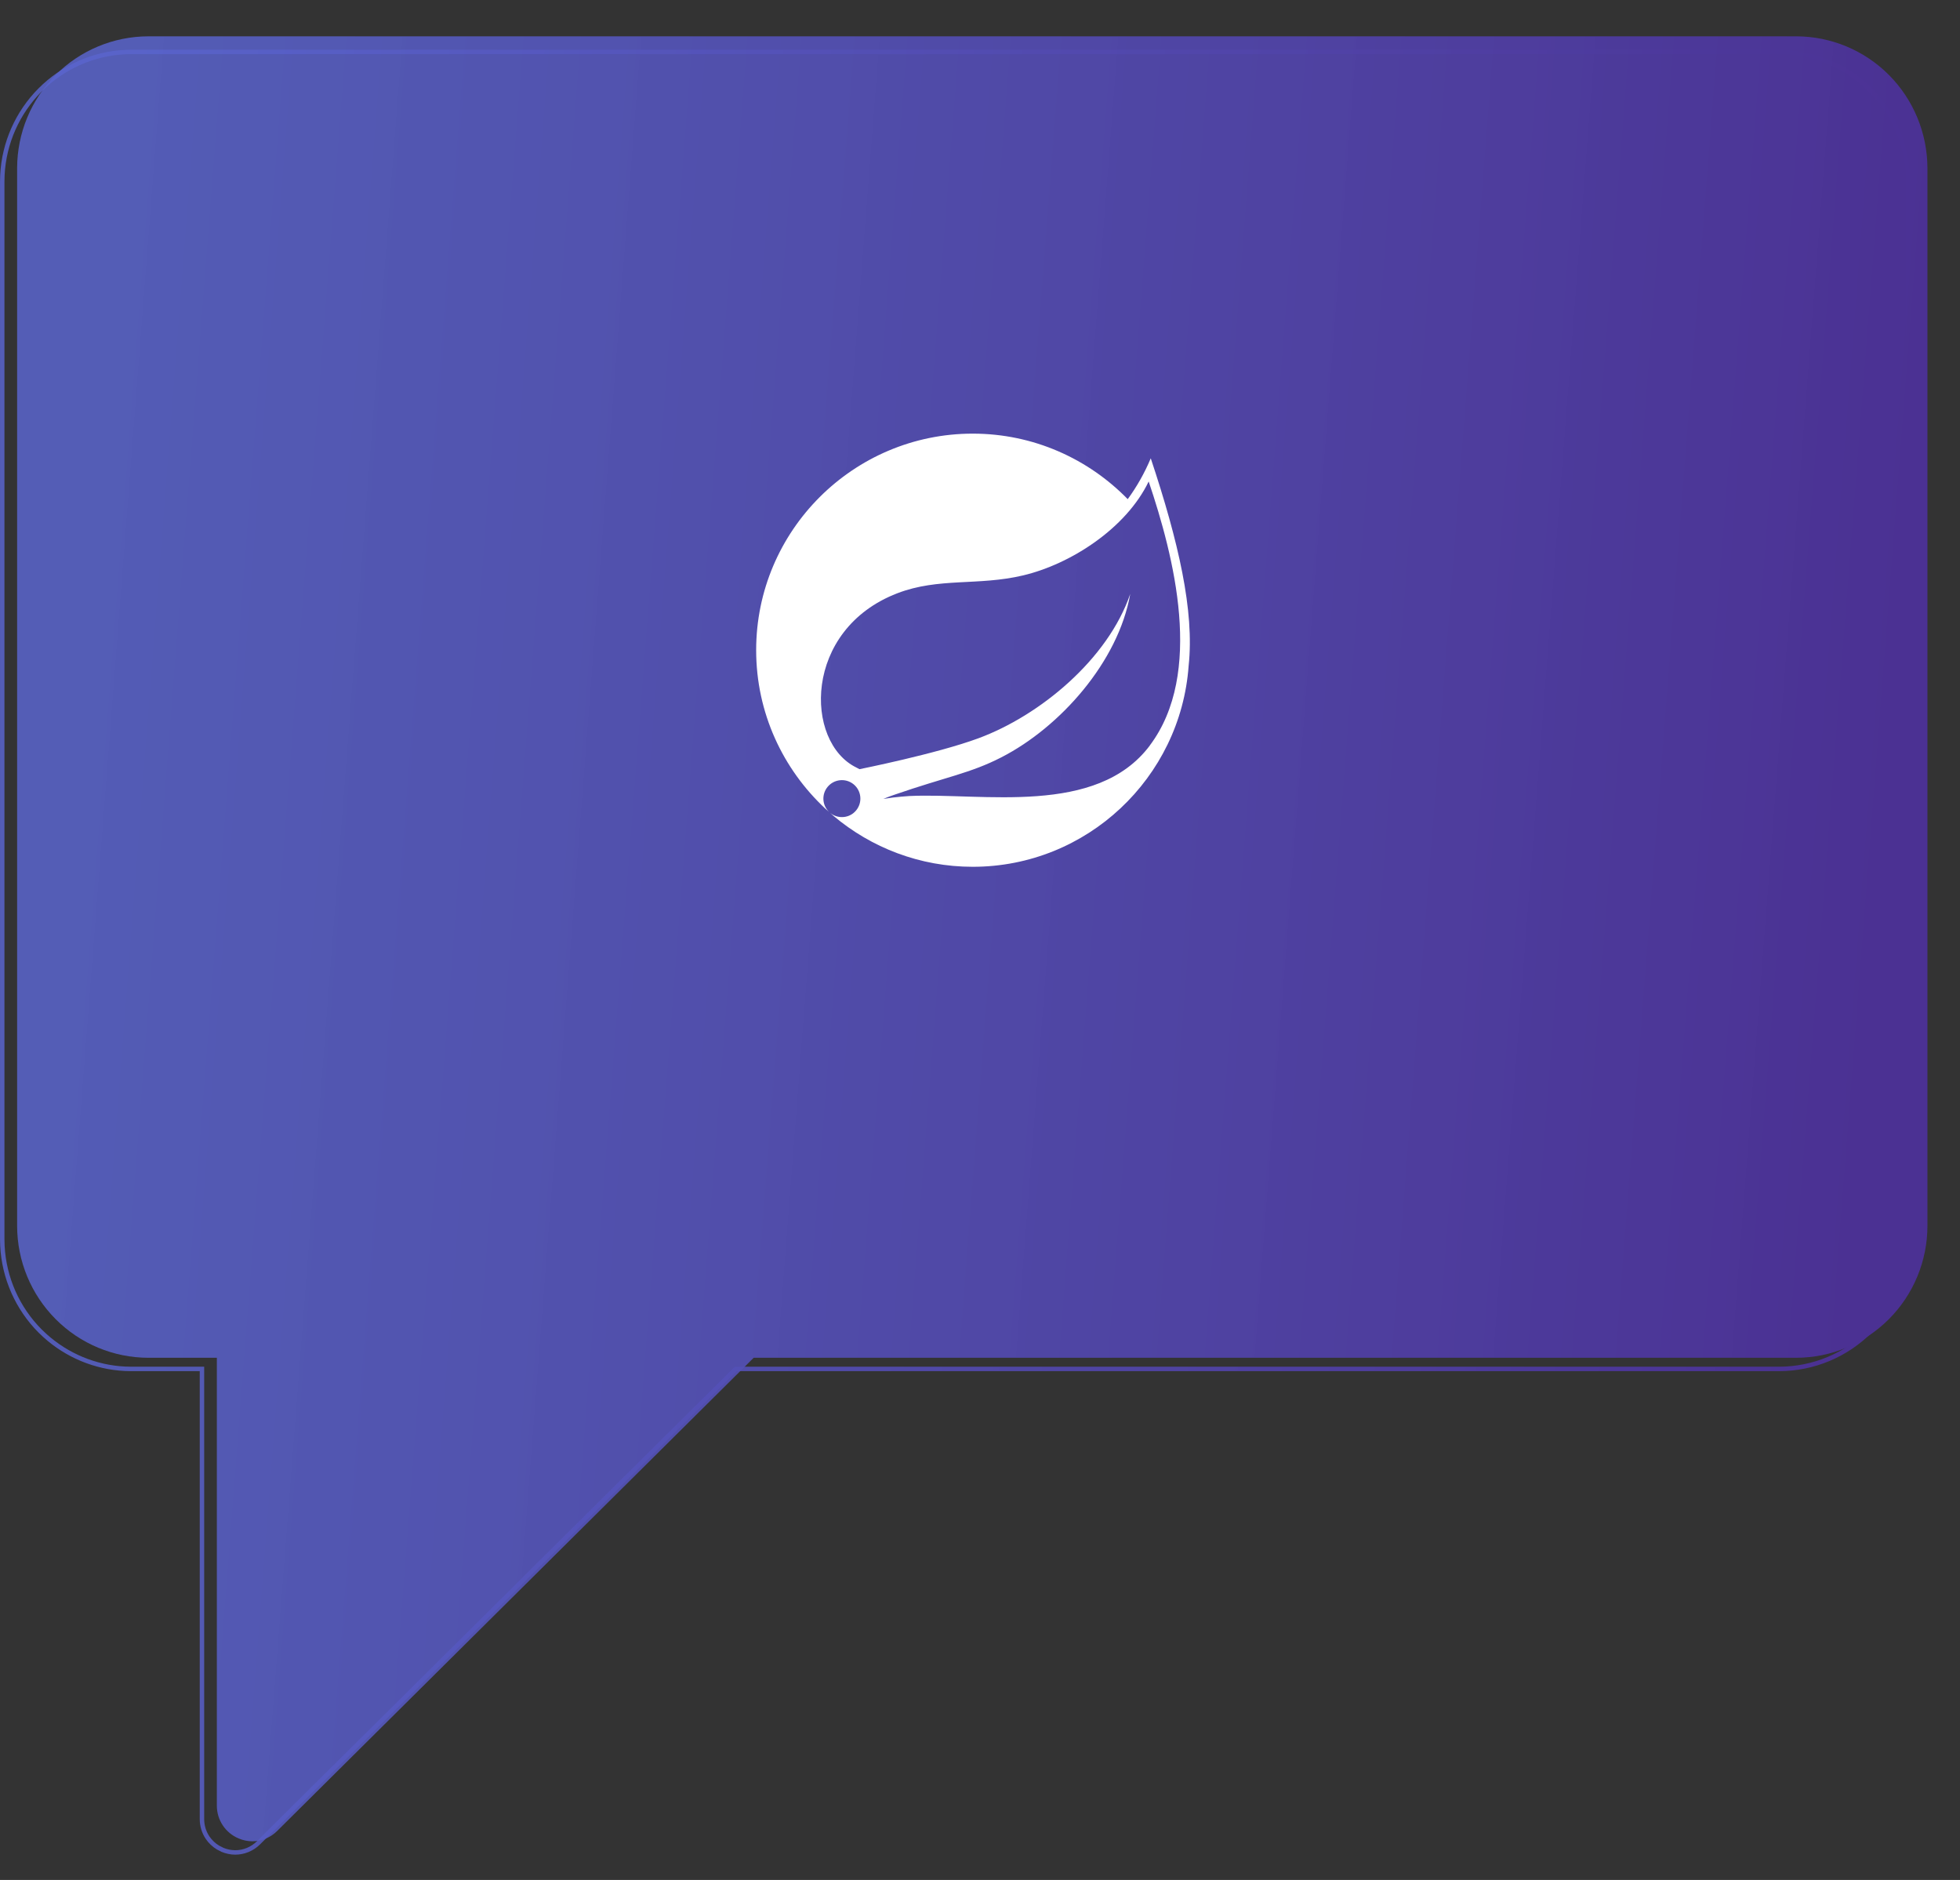 <?xml version="1.0" encoding="UTF-8"?> <svg xmlns="http://www.w3.org/2000/svg" width="49" height="47" viewBox="0 0 49 47" fill="none"><rect x="0" y="0" width="49" height="47" fill="#333333" stroke="none"/><path d="M3.282 1.298H44.477C45.331 1.299 46.151 1.64 46.756 2.248C47.323 2.817 47.657 3.577 47.698 4.377L47.703 4.539V30.983C47.702 31.842 47.362 32.666 46.757 33.274C46.152 33.882 45.332 34.223 44.477 34.224H18.392L18.376 34.241L6.463 46.07C6.308 46.225 6.098 46.312 5.879 46.312L5.797 46.307C5.743 46.301 5.69 46.29 5.638 46.274L5.561 46.246L5.56 46.245L5.451 46.19C5.347 46.127 5.257 46.042 5.188 45.94C5.097 45.803 5.049 45.642 5.049 45.478V34.224H3.283L3.124 34.22C2.38 34.183 1.671 33.888 1.118 33.385L1.002 33.275C0.434 32.705 0.1 31.944 0.06 31.143L0.056 30.982V4.537L0.06 4.375C0.101 3.575 0.436 2.817 1.003 2.248C1.57 1.679 2.325 1.343 3.122 1.302L3.282 1.298Z" stroke="url(#paint0_linear_512_774)" stroke-width="0.111"></path><path d="M44.904 0.908H3.71C2.84 0.909 2.006 1.256 1.391 1.874C0.776 2.491 0.43 3.328 0.428 4.202V30.648C0.429 31.523 0.775 32.361 1.391 32.979C2.006 33.597 2.841 33.945 3.711 33.945H5.421V45.144C5.421 45.319 5.473 45.49 5.57 45.636C5.667 45.781 5.805 45.895 5.966 45.962C6.074 46.008 6.189 46.032 6.306 46.033C6.54 46.033 6.764 45.94 6.929 45.775L18.842 33.945H44.904C45.774 33.944 46.608 33.596 47.224 32.978C47.839 32.36 48.185 31.522 48.186 30.648V4.204C48.184 3.33 47.838 2.492 47.223 1.874C46.608 1.257 45.774 0.909 44.904 0.908Z" fill="url(#paint1_linear_512_774)"></path><g clip-path="url(#clip0_512_774)"><path fill-rule="evenodd" clip-rule="evenodd" d="M20.756 20.325C20.955 20.485 21.246 20.456 21.406 20.257C21.567 20.059 21.537 19.767 21.338 19.606C21.14 19.446 20.849 19.477 20.688 19.675C20.535 19.863 20.555 20.134 20.727 20.299L20.637 20.22C19.572 19.23 18.904 17.819 18.904 16.254C18.904 13.269 21.333 10.841 24.319 10.841C25.836 10.841 27.209 11.47 28.193 12.479C28.416 12.175 28.61 11.835 28.769 11.458C29.459 13.531 29.864 15.273 29.716 16.645C29.515 19.448 27.172 21.67 24.319 21.67C22.993 21.67 21.779 21.19 20.837 20.397L20.756 20.325ZM28.745 18.637C30.104 16.829 29.347 13.906 28.717 12.037C28.155 13.207 26.773 14.102 25.579 14.385C24.459 14.652 23.469 14.433 22.433 14.832C20.072 15.74 20.109 18.556 21.41 19.189C21.411 19.189 21.488 19.231 21.487 19.23C21.487 19.229 23.399 18.849 24.456 18.459C26.001 17.889 27.698 16.482 28.256 14.848C27.958 16.547 26.5 18.182 25.035 18.933C24.255 19.334 23.648 19.423 22.365 19.867C22.207 19.92 22.084 19.973 22.084 19.973C22.409 19.919 22.734 19.901 22.734 19.901C24.561 19.815 27.412 20.415 28.746 18.638L28.745 18.637Z" fill="white"></path></g><defs><linearGradient id="paint0_linear_512_774" x1="2.451" y1="5.345" x2="47.826" y2="8.862" gradientUnits="userSpaceOnUse"><stop stop-color="#5964CD" stop-opacity="0.85"></stop><stop offset="1" stop-color="#4B3193"></stop></linearGradient><linearGradient id="paint1_linear_512_774" x1="2.879" y1="5.01" x2="48.253" y2="8.528" gradientUnits="userSpaceOnUse"><stop stop-color="#5964CD" stop-opacity="0.85"></stop><stop offset="1" stop-color="#4B3193"></stop></linearGradient><clipPath id="clip0_512_774"><rect width="10.842" height="10.842" fill="white" transform="translate(18.902 10.842)"></rect></clipPath></defs></svg> 